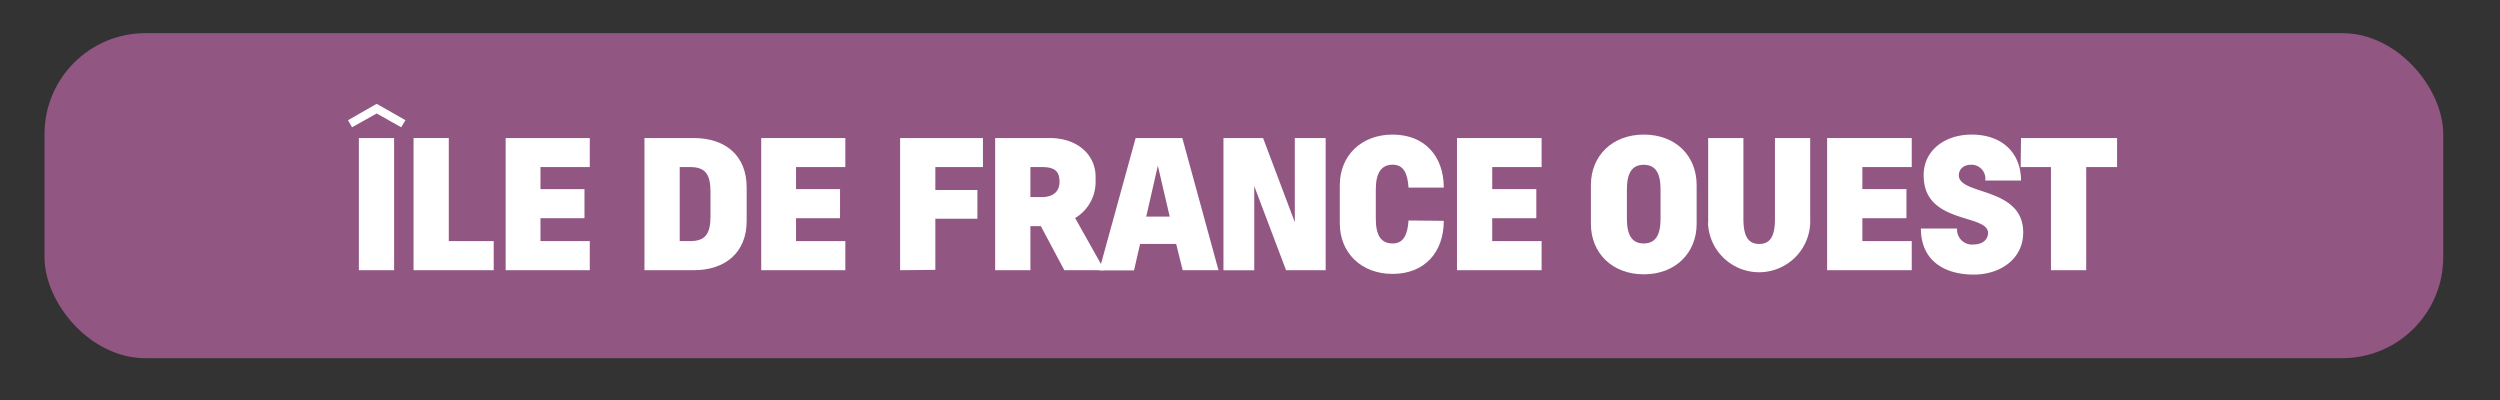 <svg id="Calque_1" data-name="Calque 1" xmlns="http://www.w3.org/2000/svg" viewBox="0 0 297.19 47.55"><rect x="0" y="0" width="297.19" height="47.55" fill="#333333" stroke="none"/><defs><style>.cls-1{fill:#915682;}.cls-2{fill:#fff;}</style></defs><title>fPlan de travail 1</title><rect class="cls-1" x="5.29" y="3.94" width="285.15" height="38.64" rx="12" ry="12"/><path class="cls-2" d="M41.85,15.13l-.48-.84,3.41-1.95,3.42,1.95-.51.84-2.91-1.64Zm.81,1.28h4.19V32.12H42.66Z"/><path class="cls-2" d="M58.69,32.12H49.16V16.41h4.19V28.66h5.34Z"/><path class="cls-2" d="M70.11,32.12h-10V16.41h10v3.45H64.25v2.62h5.23v3.46H64.25v2.72h5.86Z"/><path class="cls-2" d="M82.47,32.12H76.61V16.41h5.86c3.77,0,6.29,2.09,6.29,5.86v4C88.76,30,86.24,32.12,82.47,32.12Zm-.42-12.26H80.8v8.8h1.25c1.78,0,2.41-.84,2.41-2.93V22.8C84.46,20.7,83.83,19.86,82.05,19.86Z"/><path class="cls-2" d="M100.49,32.12h-10V16.41h10v3.45H94.63v2.62h5.23v3.46H94.63v2.72h5.86Z"/><path class="cls-2" d="M107,32.12V16.41h9.85v3.45h-5.66v2.73h5V26h-5v6.08Z"/><path class="cls-2" d="M122.49,32.12H118.3V16.41h6.5c3.24,0,5.44,1.95,5.44,4.61v.62a5,5,0,0,1-2.43,4.28l3.48,6.2h-4.77l-2.79-5.24h-1.24Zm0-8.69h1.36c1.41,0,2.1-.74,2.1-1.79,0-1.25-.52-1.78-2.1-1.78h-1.36Z"/><path class="cls-2" d="M139.82,29h-4.29l-.72,3.14h-4.14L135,16.41h5.55l4.3,15.71h-4.26Zm-3.56-3.25h2.79l-1.41-6.05Z"/><path class="cls-2" d="M149.1,22.13v10h-3.66V16.41h4.71l3.77,10v-10h3.67V32.12h-4.71Z"/><path class="cls-2" d="M171.63,26.25c0,3.77-2.31,6.31-6.08,6.31s-6.28-2.54-6.28-6V22c0-3.46,2.51-6,6.28-6s6.08,2.53,6.08,6.3h-4.19c-.11-1.67-.57-2.72-1.89-2.72s-2,.94-2,2.93V26c0,2,.63,2.94,2,2.94s1.78-1.16,1.89-2.73Z"/><path class="cls-2" d="M183.26,32.12H173.2V16.41h10.06v3.45h-5.87v2.62h5.24v3.46h-5.24v2.72h5.87Z"/><path class="cls-2" d="M201.69,22v4.61c0,3.45-2.51,6-6.28,6s-6.29-2.54-6.29-6V22c0-3.46,2.52-6,6.29-6S201.69,18.5,201.69,22Zm-4.29.52c0-2-.63-2.93-2-2.93s-2,.94-2,2.93V26c0,2,.63,2.94,2,2.94s2-.95,2-2.94Z"/><path class="cls-2" d="M203.06,26.53V16.41h4.19V26c0,2,.52,3,1.88,3S211,28,211,26V16.41h4.19V26.53a6.08,6.08,0,0,1-12.15,0Z"/><path class="cls-2" d="M227.26,32.12H217.2V16.41h10.06v3.45h-5.87v2.62h5.24v3.46h-5.24v2.72h5.87Z"/><path class="cls-2" d="M234.38,16c3.67,0,5.87,2.22,5.87,5.46H236a1.66,1.66,0,0,0-1.61-1.88c-1.05,0-1.53.59-1.53,1.26,0,2.41,7.65,1.32,7.65,6.8,0,3.15-2.73,5-5.87,5-3.56,0-6.29-1.7-6.29-5.47h4.3a1.78,1.78,0,0,0,2,1.89c1,0,1.68-.57,1.68-1.37,0-2.3-7.65-1-7.65-6.8C228.62,18,231.07,16,234.38,16Z"/><path class="cls-2" d="M240.25,16.41h11.42v3.45H248V32.12h-4.19V19.86h-3.6Z"/></svg>